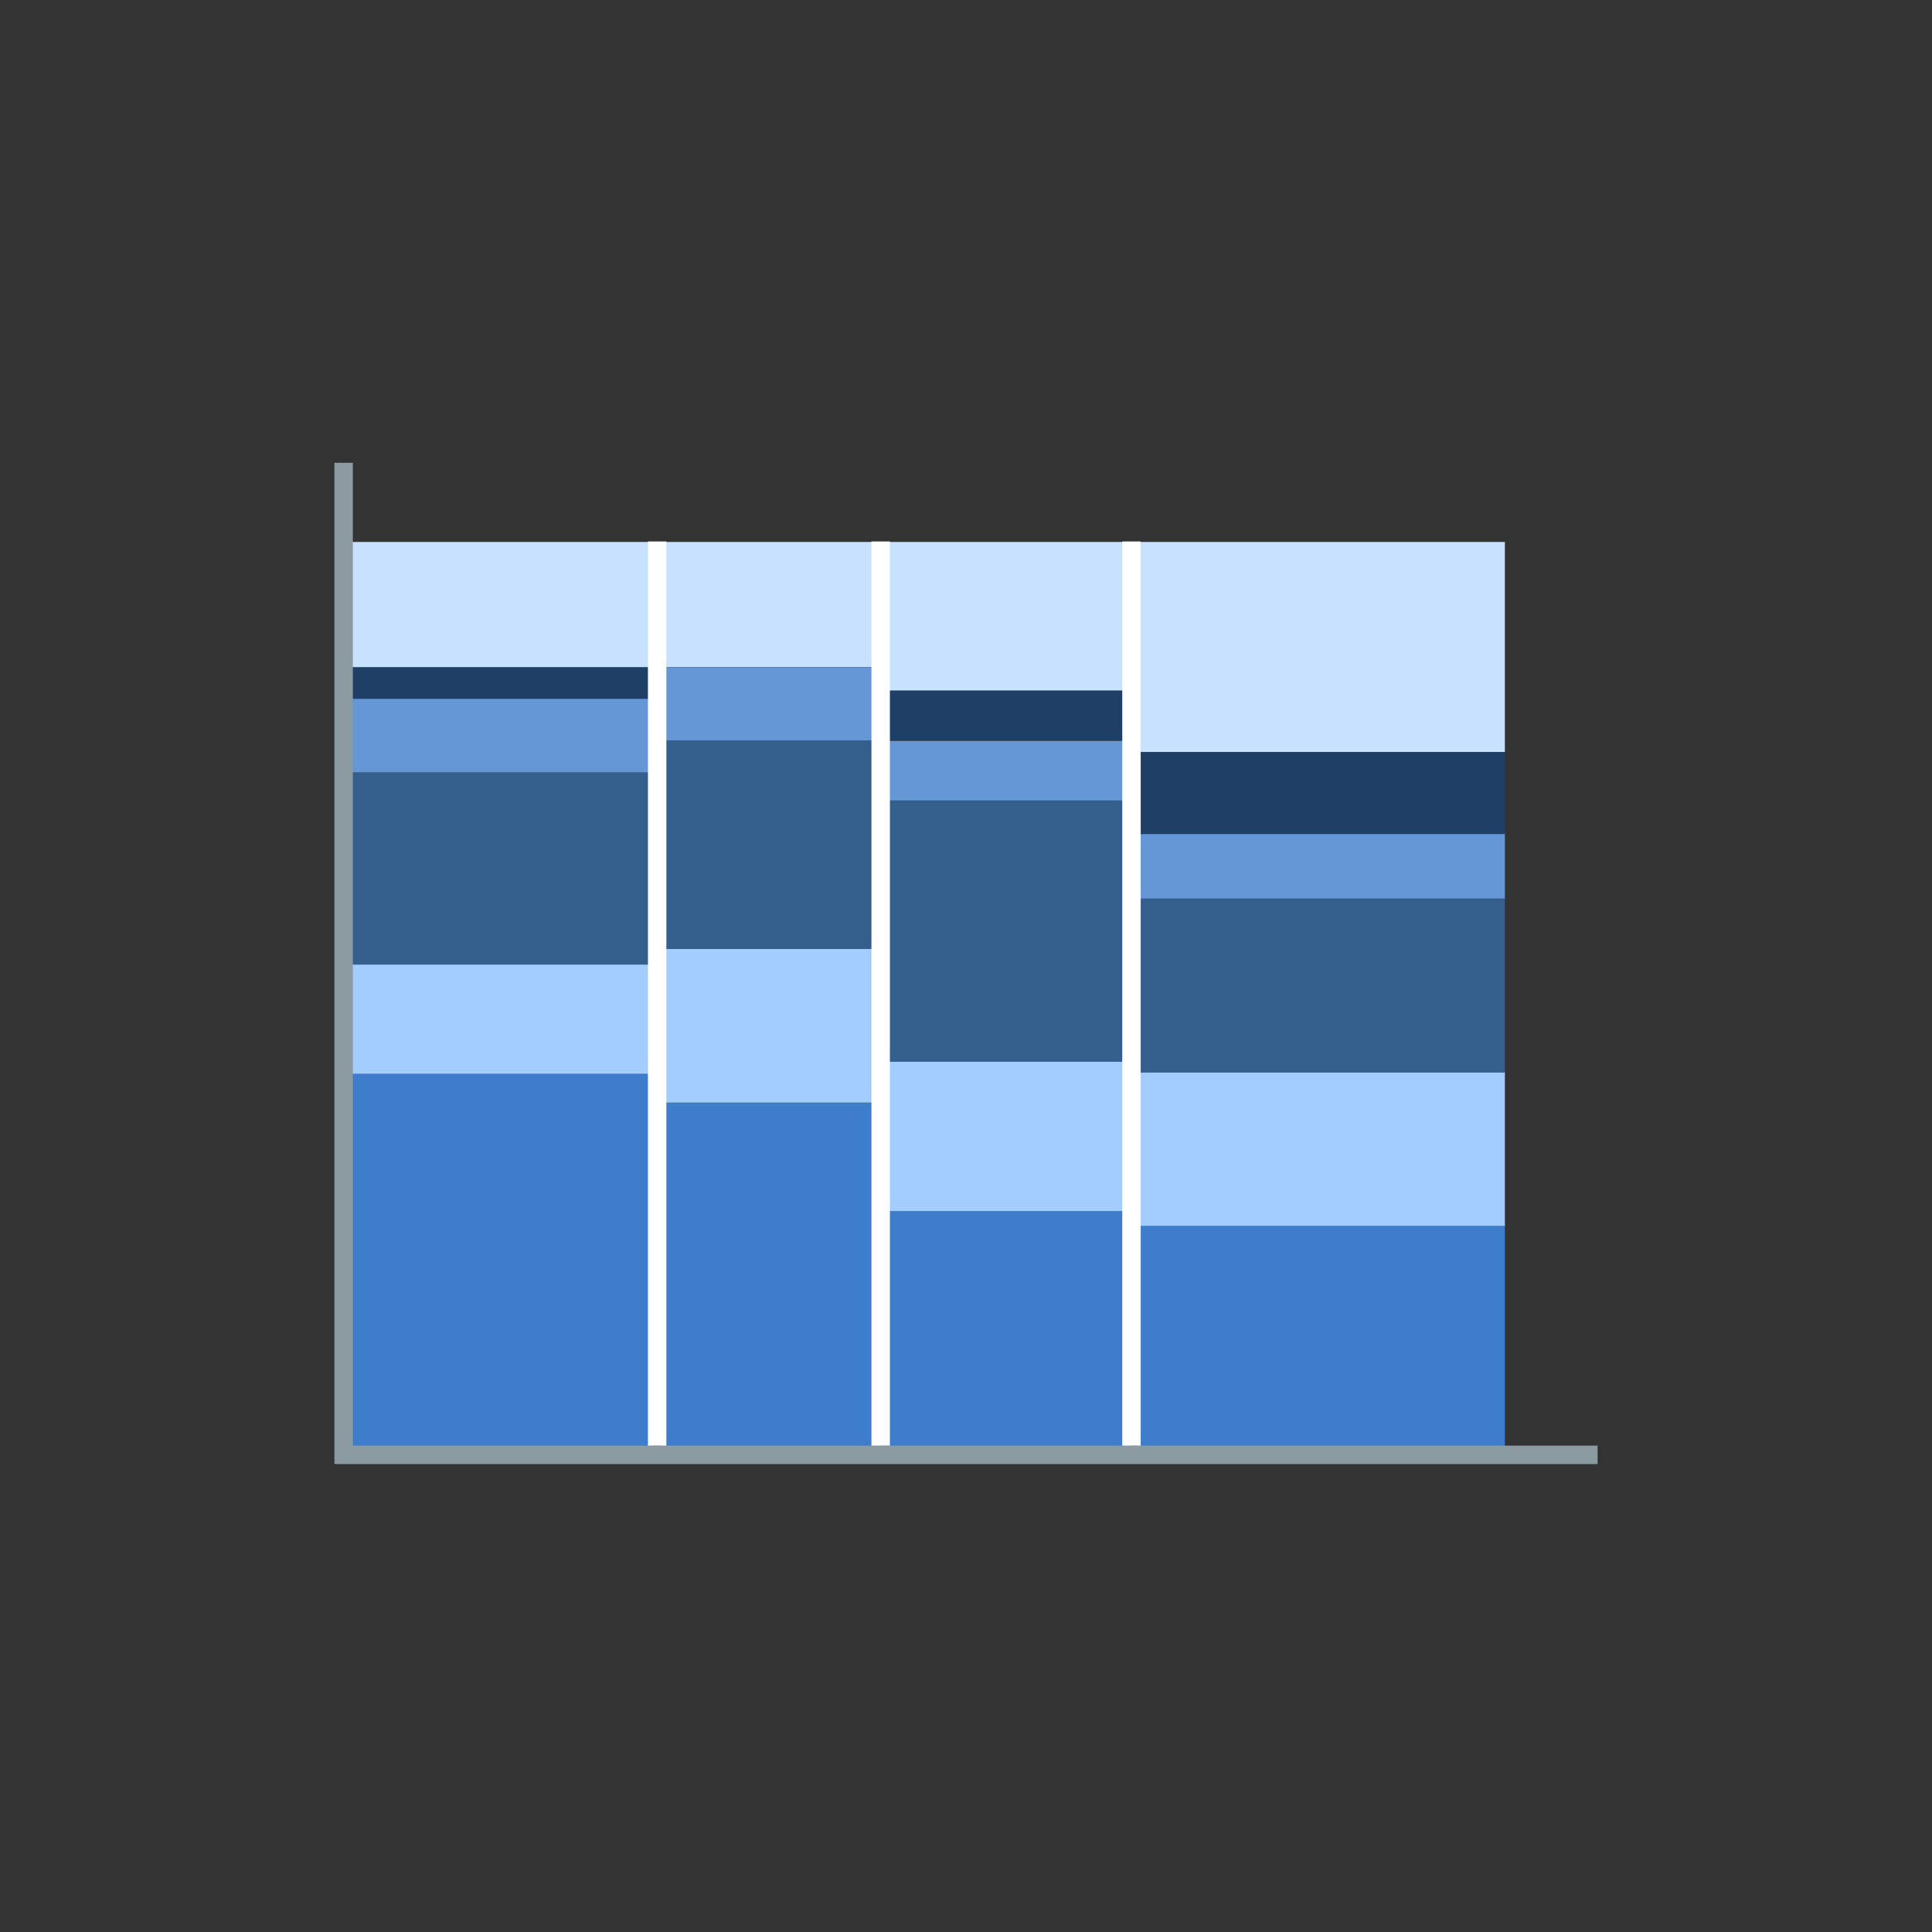 <svg xmlns="http://www.w3.org/2000/svg" viewBox="0 0 78.57 78.57"><rect x="0" y="0" width="78.57" height="78.57" fill="#333333" stroke="none"/><defs><style>.cls-1{fill:none;}.cls-2{fill:#3e7dcc;}.cls-3{fill:#a3cdff;}.cls-4{fill:#345e8c;}.cls-5{fill:#6597d6;}.cls-6{fill:#1f3f66;}.cls-7{fill:#c8e1ff;}.cls-8{fill:#8b9aa0;}.cls-9{fill:#fff;}</style></defs><title>Home_Dropdown_Mosaic_Plot</title><g id="Layer_2"><g id="FINAL_ICONS"><rect class="cls-1" width="78.57" height="78.57"></rect><rect class="cls-2" x="13.98" y="43.67" width="12.55" height="15.46"></rect><rect class="cls-3" x="13.98" y="39.2" width="12.55" height="4.47"></rect><rect class="cls-4" x="13.98" y="31.41" width="12.55" height="7.82"></rect><rect class="cls-5" x="13.98" y="28.41" width="12.55" height="3"></rect><rect class="cls-6" x="13.98" y="27.12" width="12.55" height="1.3"></rect><rect class="cls-7" x="13.98" y="22.04" width="12.55" height="5.09"></rect><rect class="cls-2" x="26.92" y="44.84" width="8.89" height="14.28"></rect><rect class="cls-3" x="26.92" y="38.59" width="8.89" height="6.25"></rect><rect class="cls-4" x="26.92" y="30.09" width="8.89" height="8.5"></rect><rect class="cls-5" x="26.92" y="27.14" width="8.89" height="2.97"></rect><rect class="cls-7" x="26.92" y="22.04" width="8.89" height="5.09"></rect><rect class="cls-2" x="36.14" y="49.15" width="9.84" height="9.98"></rect><rect class="cls-3" x="36.14" y="43.11" width="9.84" height="6.14"></rect><rect class="cls-4" x="36.14" y="32.51" width="9.84" height="10.67"></rect><rect class="cls-5" x="36.14" y="30.13" width="9.84" height="2.42"></rect><rect class="cls-6" x="36.14" y="28.05" width="9.84" height="2.06"></rect><rect class="cls-7" x="36.14" y="22.04" width="9.84" height="6.04"></rect><rect class="cls-2" x="46.27" y="49.79" width="14.93" height="9.34"></rect><rect class="cls-3" x="46.27" y="43.56" width="14.93" height="6.29"></rect><rect class="cls-4" x="46.27" y="36.49" width="14.93" height="7.13"></rect><rect class="cls-5" x="46.27" y="33.86" width="14.93" height="2.68"></rect><rect class="cls-6" x="46.27" y="30.54" width="14.93" height="3.38"></rect><rect class="cls-7" x="46.27" y="22.04" width="14.93" height="8.54"></rect><polygon class="cls-8" points="64.97 59.54 13.6 59.54 13.6 18.82 14.35 18.82 14.35 58.79 64.97 58.79 64.97 59.54"></polygon><rect class="cls-9" x="26.35" y="22.02" width="0.75" height="36.77"></rect><rect class="cls-9" x="35.44" y="22.02" width="0.75" height="36.77"></rect><rect class="cls-9" x="45.64" y="22.02" width="0.75" height="36.77"></rect></g></g></svg>